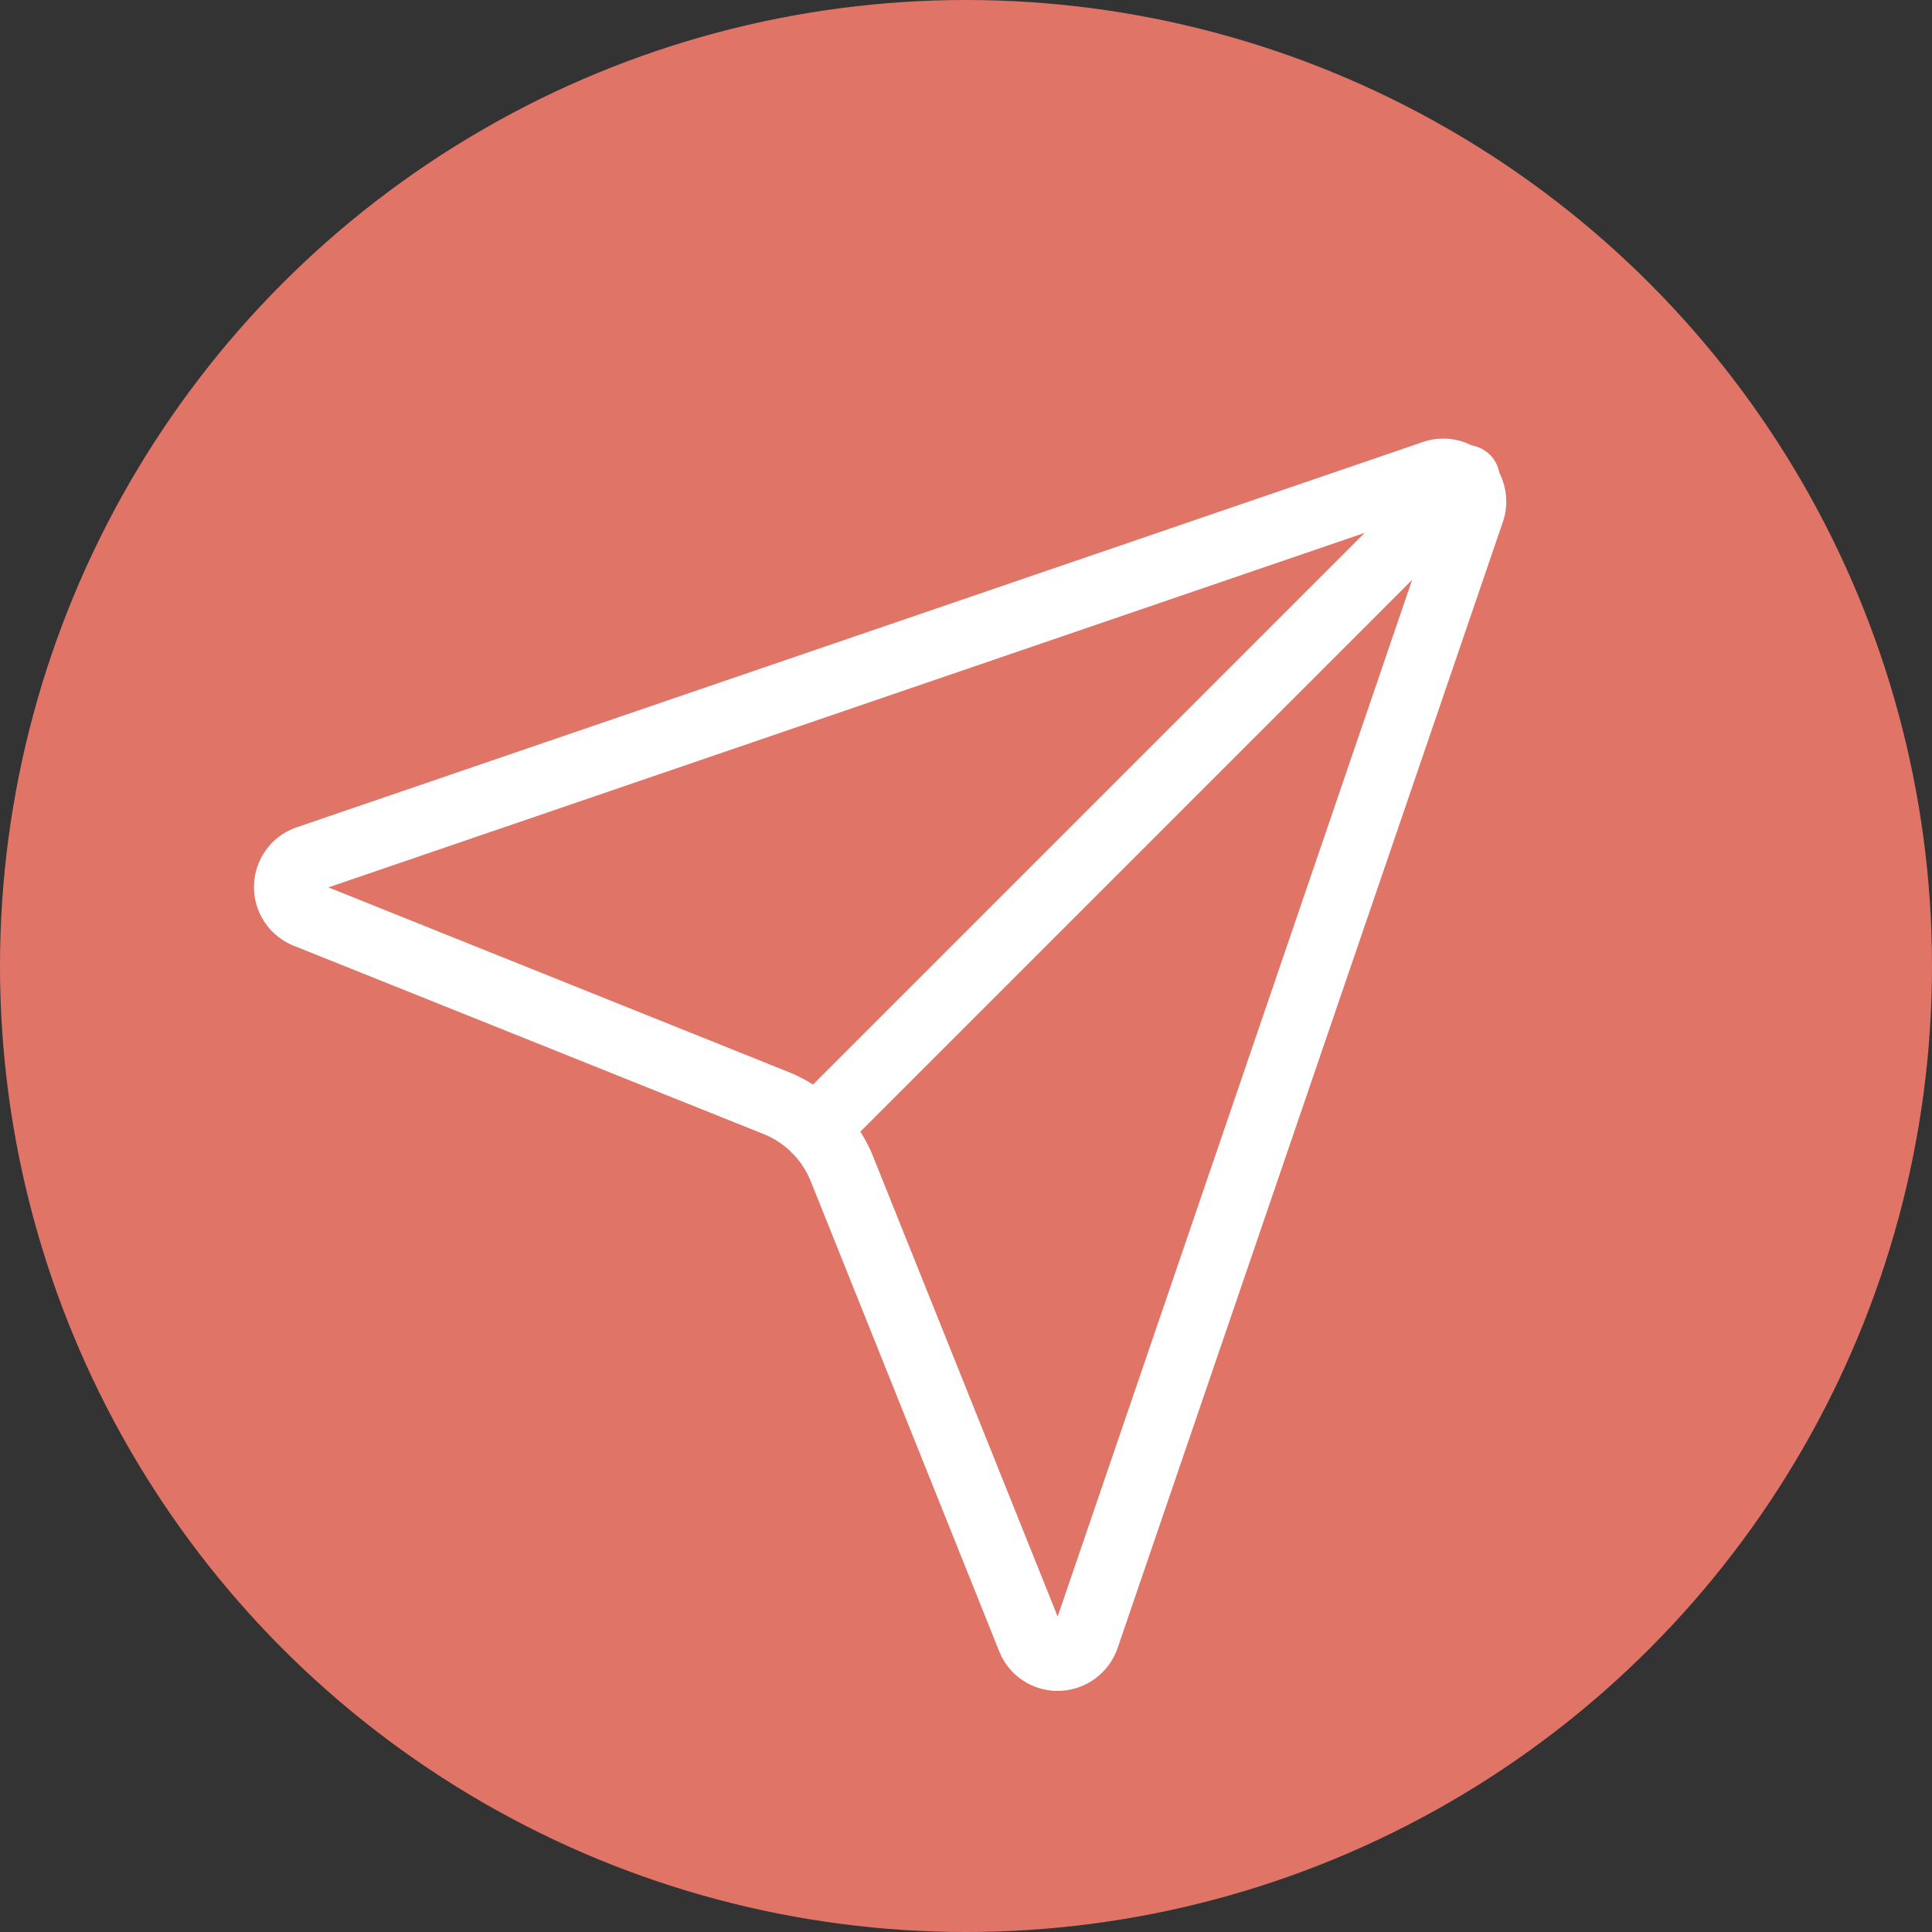 <?xml version="1.0" encoding="UTF-8"?> <svg xmlns="http://www.w3.org/2000/svg" width="45" height="45" viewBox="0 0 45 45"><rect x="0" y="0" width="45" height="45" fill="#333333" stroke="none"/><g id="_07_button_icon_07" data-name="07_button_icon_07" transform="translate(-35.5 -1132)"><circle id="楕円形_6" data-name="楕円形 6" cx="22.5" cy="22.5" r="22.5" transform="translate(35.5 1132)" fill="#e07567"></circle><g id="グループ_281" data-name="グループ 281" transform="translate(-163.851 -294.406)"><path id="パス_101" data-name="パス 101" d="M19.722,30.165a1.464,1.464,0,0,1-1.365-.923L13.968,18.294a1.988,1.988,0,0,0-1.1-1.1L1.924,12.808a1.471,1.471,0,0,1,.07-2.757L28.211,1.082a1.466,1.466,0,0,1,1.872,1.872L21.114,29.17a1.478,1.478,0,0,1-1.354.994ZM2.734,11.45l10.716,4.3a3.558,3.558,0,0,1,1.969,1.965l4.3,10.719L28.546,2.619Z" transform="translate(204.267 1435.625)" fill="#fff"></path><path id="パス_102" data-name="パス 102" d="M10.7,17.806a.781.781,0,0,1-.552-1.334l15.1-15.1a.781.781,0,1,1,1.1,1.1l-15.1,15.1A.779.779,0,0,1,10.7,17.806Z" transform="translate(207.655 1435.68)" fill="#fff"></path></g></g></svg> 